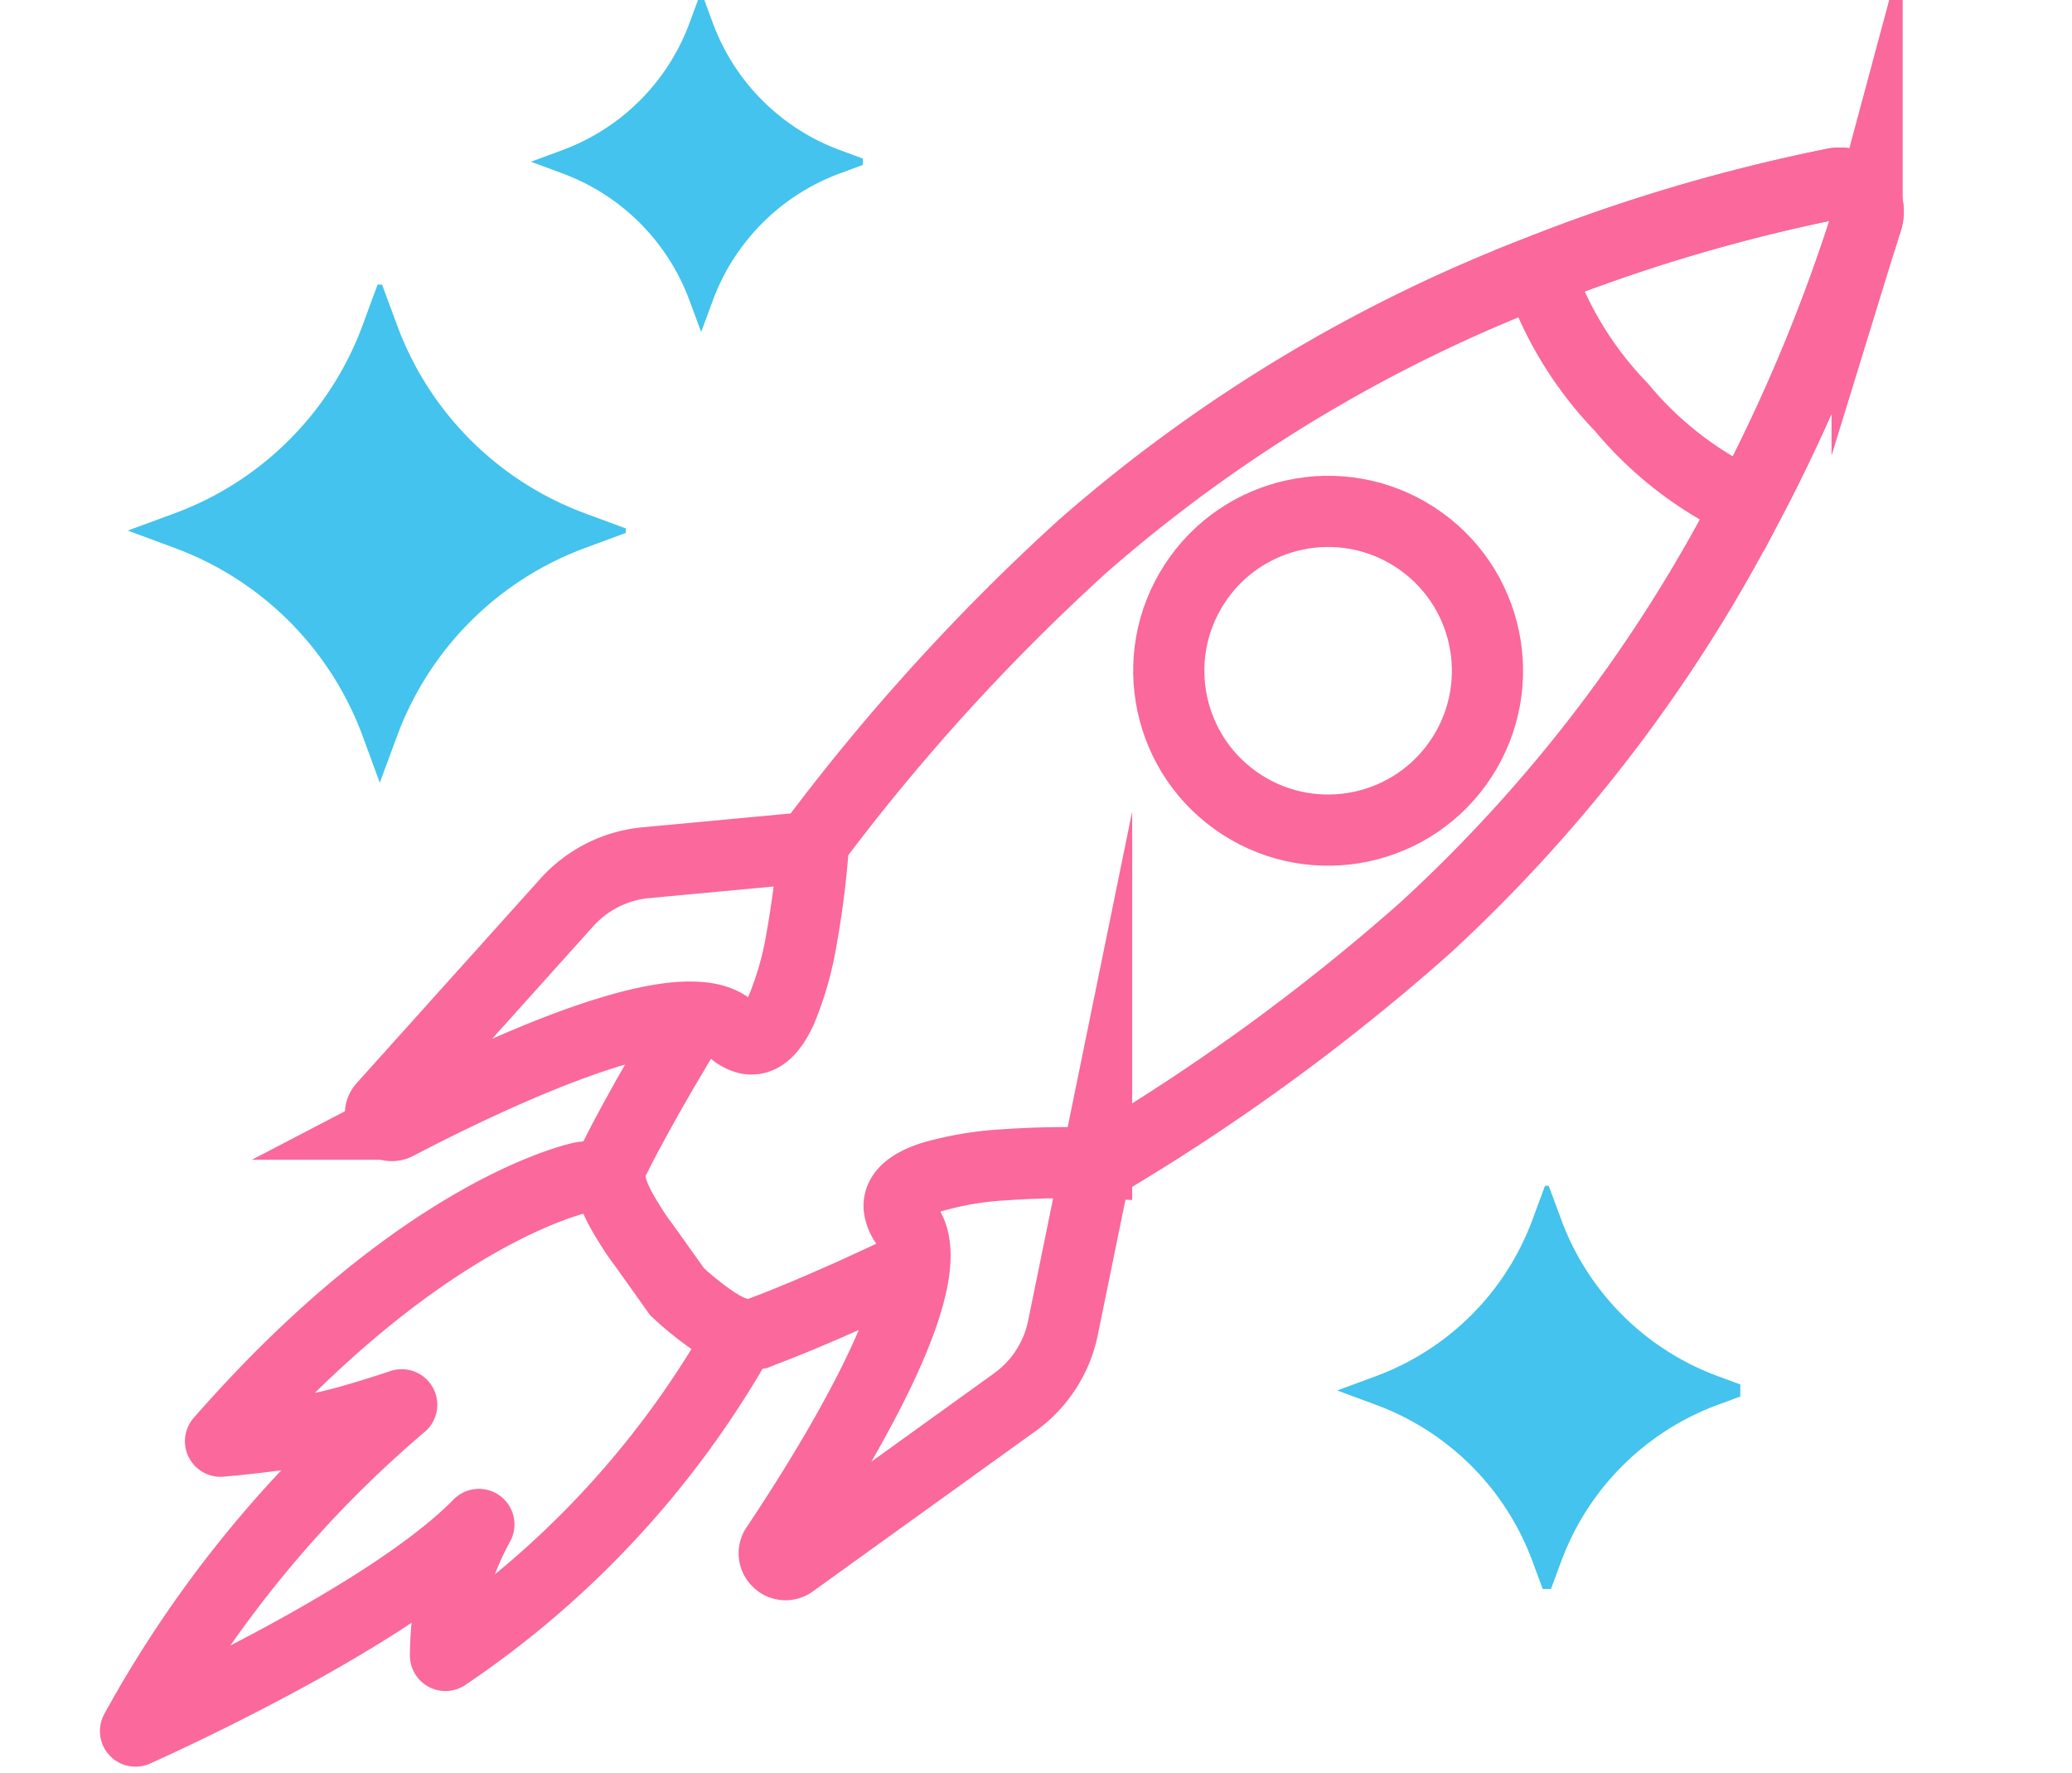 <svg xmlns="http://www.w3.org/2000/svg" xmlns:xlink="http://www.w3.org/1999/xlink" width="87.376" height="74.773" viewBox="0 0 87.376 74.773">
  <defs>
    <clipPath id="clip-path">
      <rect id="Rectangle_2205" data-name="Rectangle 2205" width="21" height="21" transform="translate(0 0.256)" fill="#43c3ed"/>
    </clipPath>
    <clipPath id="clip-path-2">
      <rect id="Rectangle_2205-2" data-name="Rectangle 2205" width="17" height="17" transform="translate(0 0)" fill="#43c3ed"/>
    </clipPath>
    <clipPath id="clip-path-3">
      <rect id="Rectangle_2205-3" data-name="Rectangle 2205" width="14" height="14" transform="translate(0 0.187)" fill="#43c3ed"/>
    </clipPath>
  </defs>
  <g id="Group_2289" data-name="Group 2289" transform="translate(-1118.612 -565)">
    <g id="Group_2278" data-name="Group 2278" transform="translate(-5.673 7.151)">
      <path id="Path_9103" data-name="Path 9103" d="M5.051,0C2.066,3.1.4,5.228.4,5.228l-.169.2c-.372.648-.295,1.39.282,2.906.1.273.223.554.359.842l.92,2.121c.181.261.365.506.55.732,1.025,1.257,1.629,1.694,2.376,1.7l.26-.046s2.676-.382,6.855-1.418" transform="matrix(0.978, -0.208, 0.208, 0.978, 1148.736, 601.642)" fill="none" stroke="#fa689c" stroke-miterlimit="10" stroke-width="3"/>
      <g id="Group_2277" data-name="Group 2277" transform="translate(1126.063 565.342)">
        <path id="Path_9101" data-name="Path 9101" d="M15.835,8.187a1.465,1.465,0,0,1-.6-.534c-1.609-2.269-10.2-.244-14.625.985a.466.466,0,0,1-.554-.246.463.463,0,0,1,.145-.6L9.56.981A5.122,5.122,0,0,1,13.169.034l7.042.823a37.244,37.244,0,0,1-1.283,3.676A13.632,13.632,0,0,1,17.464,7.3h0C16.933,8.013,16.376,8.41,15.835,8.187Z" transform="matrix(0.978, -0.208, 0.208, 0.978, 12.571, 31.589)" fill="none" stroke="#fa689c" stroke-miterlimit="10" stroke-width="3"/>
        <path id="Path_9102" data-name="Path 9102" d="M8.2,1.007A1.465,1.465,0,0,0,8.36,1.8C9.511,4.327,3.438,10.729.147,13.937a.466.466,0,0,0-.066.6.463.463,0,0,0,.592.177l10.6-4.661A5.121,5.121,0,0,0,13.9,7.415l2.834-6.5A37.22,37.22,0,0,0,12.916.174a13.63,13.63,0,0,0-3.13-.13h0C8.9.146,8.281.427,8.2,1.007Z" transform="matrix(0.978, -0.208, 0.208, 0.978, 27.91, 44.138)" fill="none" stroke="#fa689c" stroke-miterlimit="10" stroke-width="3"/>
        <path id="Path_9104" data-name="Path 9104" d="M9.009,34.093h0a88.623,88.623,0,0,0,15.654-6.96A64.027,64.027,0,0,0,41.716,12.487,72.591,72.591,0,0,0,49.085,1.85a.329.329,0,0,0,.027-.048l.022-.043a.577.577,0,0,0,.046-.107.06.06,0,0,0,.009-.02,1.14,1.14,0,0,0,.077-.426A1.184,1.184,0,0,0,48.674.174a1.155,1.155,0,0,0-.408-.148s-.005,0-.009,0A.844.844,0,0,0,48.14.009h-.06a.128.128,0,0,0-.028,0A72.916,72.916,0,0,0,35.115,1.024,64.008,64.008,0,0,0,13.886,8.383,88.638,88.638,0,0,0,0,18.4" transform="matrix(0.978, -0.208, 0.208, 0.978, 28.539, 10.243)" fill="none" stroke="#fa689c" stroke-miterlimit="10" stroke-width="3"/>
        <path id="Path_9105" data-name="Path 9105" d="M13.97,1.849A.353.353,0,0,0,14,1.8l.023-.043a.592.592,0,0,0,.046-.107.061.061,0,0,0,.008-.02,1.14,1.14,0,0,0,.077-.427,1.169,1.169,0,0,0-.157-.595,1.184,1.184,0,0,0-.436-.437,1.145,1.145,0,0,0-.407-.148s-.006,0-.01,0a.775.775,0,0,0-.117-.017h-.088A72.884,72.884,0,0,0,0,1.023,15.288,15.288,0,0,0,2.227,7.359,15.219,15.219,0,0,0,6.6,12.486,72.556,72.556,0,0,0,13.97,1.849Z" transform="matrix(0.978, -0.208, 0.208, 0.978, 62.887, 2.942)" fill="none" stroke="#fa689c" stroke-miterlimit="10" stroke-width="3"/>
        <circle id="Ellipse_159" data-name="Ellipse 159" cx="6.716" cy="6.716" r="6.716" transform="matrix(0.545, -0.839, 0.839, 0.545, 44.934, 22.764)" fill="none" stroke="#fa689c" stroke-miterlimit="10" stroke-width="3"/>
        <path id="Path_9106" data-name="Path 9106" d="M24.443.152C23.761.036,23.3,0,23.3,0S16.534-.132,6.05,7.712c0,0,2.535.321,4.376.333,1.255.008,3.419-.247,3.419-.247A48.919,48.919,0,0,0,0,18.922s11.284-2.375,15.979-5.511a13.272,13.272,0,0,0-1.644,2.411,14.688,14.688,0,0,0-.885,2.7A39.689,39.689,0,0,0,28.079,8.313q.21-.233.4-.457" transform="matrix(0.978, -0.208, 0.208, 0.978, 0, 46.993)" fill="none" stroke="#fa689c" stroke-linecap="round" stroke-linejoin="round" stroke-width="3"/>
      </g>
    </g>
    <g id="Group_2280" data-name="Group 2280" transform="translate(1124 576.744)">
      <g id="Group_2279" data-name="Group 2279" clip-path="url(#clip-path)">
        <path id="Path_9113" data-name="Path 9113" d="M9.9,1.977,10.628,0l.732,1.977A13.4,13.4,0,0,0,19.279,9.9l1.977.732-1.977.732a13.4,13.4,0,0,0-7.919,7.919l-.732,1.977L9.9,19.279A13.4,13.4,0,0,0,1.977,11.36L0,10.628,1.977,9.9A13.4,13.4,0,0,0,9.9,1.977" fill="#43c3ed"/>
      </g>
    </g>
    <g id="Group_2282" data-name="Group 2282" transform="translate(1175 614.744)">
      <g id="Group_2279-2" data-name="Group 2279" transform="translate(0 0.256)" clip-path="url(#clip-path-2)">
        <path id="Path_9113-2" data-name="Path 9113" d="M8.234,1.645,8.843,0l.609,1.645A11.152,11.152,0,0,0,16.04,8.234l1.645.609-1.645.609A11.152,11.152,0,0,0,9.451,16.04l-.609,1.645L8.234,16.04A11.152,11.152,0,0,0,1.645,9.451L0,8.843l1.645-.609A11.152,11.152,0,0,0,8.234,1.645" transform="translate(0 -0.213)" fill="#43c3ed"/>
      </g>
    </g>
    <g id="Group_2281" data-name="Group 2281" transform="translate(1141 564.557)">
      <g id="Group_2279-3" data-name="Group 2279" transform="translate(0 0.256)" clip-path="url(#clip-path-3)">
        <path id="Path_9113-3" data-name="Path 9113" d="M6.686,1.336,7.18,0l.494,1.336a9.055,9.055,0,0,0,5.35,5.35l1.336.494-1.336.494a9.055,9.055,0,0,0-5.35,5.35L7.18,14.36l-.494-1.336a9.055,9.055,0,0,0-5.35-5.35L0,7.18l1.336-.494a9.055,9.055,0,0,0,5.35-5.35" transform="translate(0 -0.173)" fill="#43c3ed"/>
      </g>
    </g>
  </g>
</svg>
